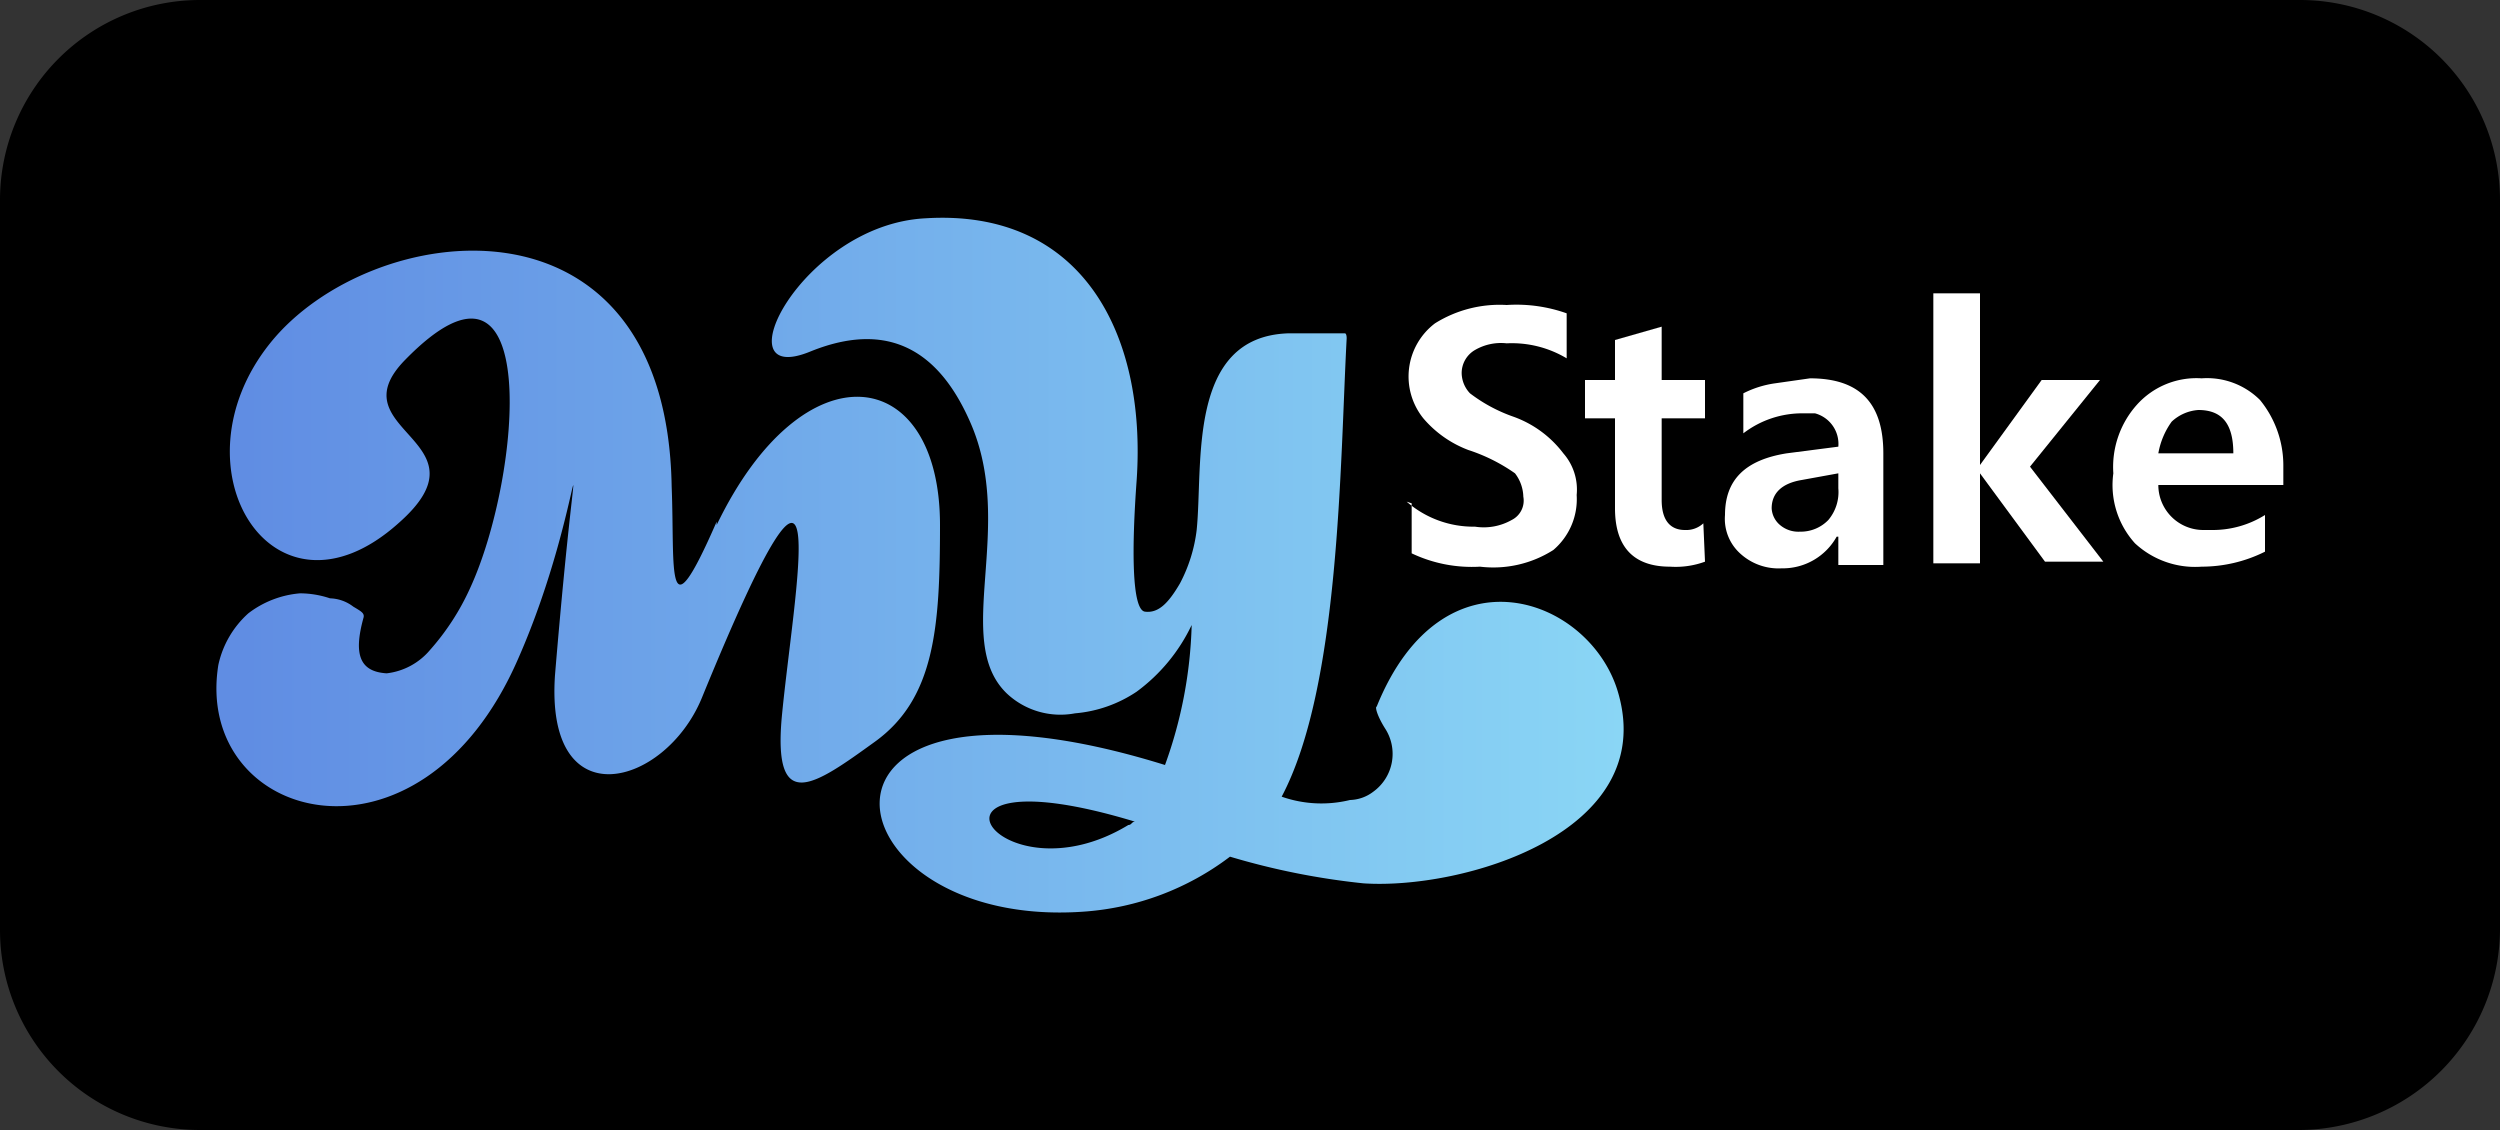 <svg xmlns="http://www.w3.org/2000/svg" xmlns:xlink="http://www.w3.org/1999/xlink" viewBox="0 0 150 67.8"><rect x="0" y="0" width="150" height="67.8" fill="#333333" stroke="none"/><defs><style>.a{fill:#fff;}.b{fill-rule:evenodd;fill:url(#a);}</style><linearGradient id="a" x1="13.1" y1="-519.2" x2="97.52" y2="-519.2" gradientTransform="matrix(1, 0, 0, -1, -0.1, -485.3)" gradientUnits="userSpaceOnUse"><stop offset="0.02" stop-color="#608de3"/><stop offset="1" stop-color="#8ad6f5"/></linearGradient></defs><path d="M138,67.8H12a12,12,0,0,1-12-12V12A12,12,0,0,1,12,0H138a12,12,0,0,1,12,12V55.8A12.1,12.1,0,0,1,138,67.8Z"/><path class="a" d="M84.4,30.1a6.1,6.1,0,0,0,4.1,1.5,3.4,3.4,0,0,0,2.2-.4,1.3,1.3,0,0,0,.7-1.4,2.4,2.4,0,0,0-.5-1.4A10.5,10.5,0,0,0,88.1,27a6.6,6.6,0,0,1-2.7-1.9,4,4,0,0,1,.7-5.7h0a7.3,7.3,0,0,1,4.3-1.1,9,9,0,0,1,3.6.5v2.7a6.4,6.4,0,0,0-3.6-.9,3.1,3.1,0,0,0-1.9.4,1.6,1.6,0,0,0-.8,1.4,1.8,1.8,0,0,0,.5,1.2A9.4,9.4,0,0,0,90.8,25a6.5,6.5,0,0,1,3,2.2,3.3,3.3,0,0,1,.8,2.5A4,4,0,0,1,93.2,33a6.7,6.7,0,0,1-4.4,1,8.4,8.4,0,0,1-4.1-.8v-3Z"/><path class="a" d="M102.3,33.7a5.1,5.1,0,0,1-2.1.3c-2.2,0-3.3-1.2-3.3-3.5V25.1H95.1V22.8h1.8V20.4l2.8-.8v3.2h2.6v2.3H99.7V30c0,1.2.5,1.8,1.4,1.8a1.5,1.5,0,0,0,1.1-.4Z"/><path class="a" d="M104.6,23.6a6,6,0,0,1,1.9-.6l2.1-.3c3,0,4.4,1.5,4.4,4.5v6.7h-2.7V32.2h-.1a3.7,3.7,0,0,1-3.3,1.9,3.4,3.4,0,0,1-2.5-.9,2.8,2.8,0,0,1-.9-2.3c0-2.1,1.2-3.3,3.7-3.7l3.1-.4a1.9,1.9,0,0,0-1.4-2h-.7a5.8,5.8,0,0,0-3.6,1.2V23.6Zm3.5,5.2c-1.2.2-1.8.8-1.8,1.7a1.4,1.4,0,0,0,.5,1,1.7,1.7,0,0,0,1.2.4,2.3,2.3,0,0,0,1.7-.7,2.6,2.6,0,0,0,.6-1.9v-.9Z"/><path class="a" d="M126.2,33.7h-3.5l-3.9-5.3h0v5.4H116V17.6h2.8V27.9h0l3.7-5.1H126L121.8,28Z"/><path class="a" d="M136.8,29.1h-7.3a2.7,2.7,0,0,0,2.7,2.7h.5a5.9,5.9,0,0,0,3.2-.9v2.2a8.5,8.5,0,0,1-3.8.9,5.3,5.3,0,0,1-4-1.4,5.2,5.2,0,0,1-1.3-4.2,5.6,5.6,0,0,1,1.4-4.1,4.8,4.8,0,0,1,3.9-1.6,4.5,4.5,0,0,1,3.5,1.3,6.2,6.2,0,0,1,1.4,3.9v1.2ZM134,27.2c0-1.8-.7-2.6-2.1-2.6a2.6,2.6,0,0,0-1.6.7,4.6,4.6,0,0,0-.8,1.9Z"/><path class="b" d="M43,31.3c-3.1,7.1-2.5,2.9-2.7-2.1C40,10.8,22.2,13.1,16.2,20.6s.2,17.5,7.7,10.8c5.7-5-3.8-5.5.4-9.8,8.3-8.5,7,7,3.9,13.7A14.7,14.7,0,0,1,25.8,39a4,4,0,0,1-2.6,1.4c-1.6-.1-2-1.1-1.4-3.3.1-.3-.1-.4-.6-.7a2.4,2.4,0,0,0-1.4-.5,5.7,5.7,0,0,0-1.8-.3,5.9,5.9,0,0,0-3.1,1.2,5.8,5.8,0,0,0-1.8,3.1c-1.5,9.4,12.1,13.2,18-.4,4.1-9.3,3.8-18.2,2.2,1-.6,8.7,6.6,6.7,8.8,1.4,8.3-20.3,5.5-6.3,4.8,1.2-.5,5.8,2,4,5.6,1.4s3.9-6.9,3.9-13c0-9.7-8.2-10.8-13.4,0Zm37.8-11c0-.3-.1-.3-.1-.3H77.3c-6.1.2-5.1,7.9-5.5,11.8a9.2,9.2,0,0,1-1,3.2c-.7,1.2-1.3,1.8-2.1,1.7s-.8-3.8-.5-7.9c.6-8.8-3.3-16.3-12.7-15.7-7.4.4-12.3,10.2-6.9,8s8.1.8,9.6,4.2c2.8,6.3-1.1,13.1,2.2,16.3a4.7,4.7,0,0,0,4.1,1.2,7.8,7.8,0,0,0,3.7-1.3,10.6,10.6,0,0,0,3.3-4,26.6,26.6,0,0,1-1.6,8.4c-23.5-7.3-20.5,9.9-4.9,8.8a16.4,16.4,0,0,0,8.8-3.3,43.6,43.6,0,0,0,8,1.6c5.9.4,17.7-3,15.3-11.4-1.6-5.7-10.5-9.1-14.5.8-.1,0,0,.5.5,1.3a2.8,2.8,0,0,1-.7,3.8A2.4,2.4,0,0,1,81,48a7.2,7.2,0,0,1-4.1-.2C80.4,41.2,80.4,27.8,80.8,20.3Zm-12.7,29c-.2,0-.2.2-.4.2C59.8,54.3,53.6,44.9,68.1,49.3Z"/></svg>